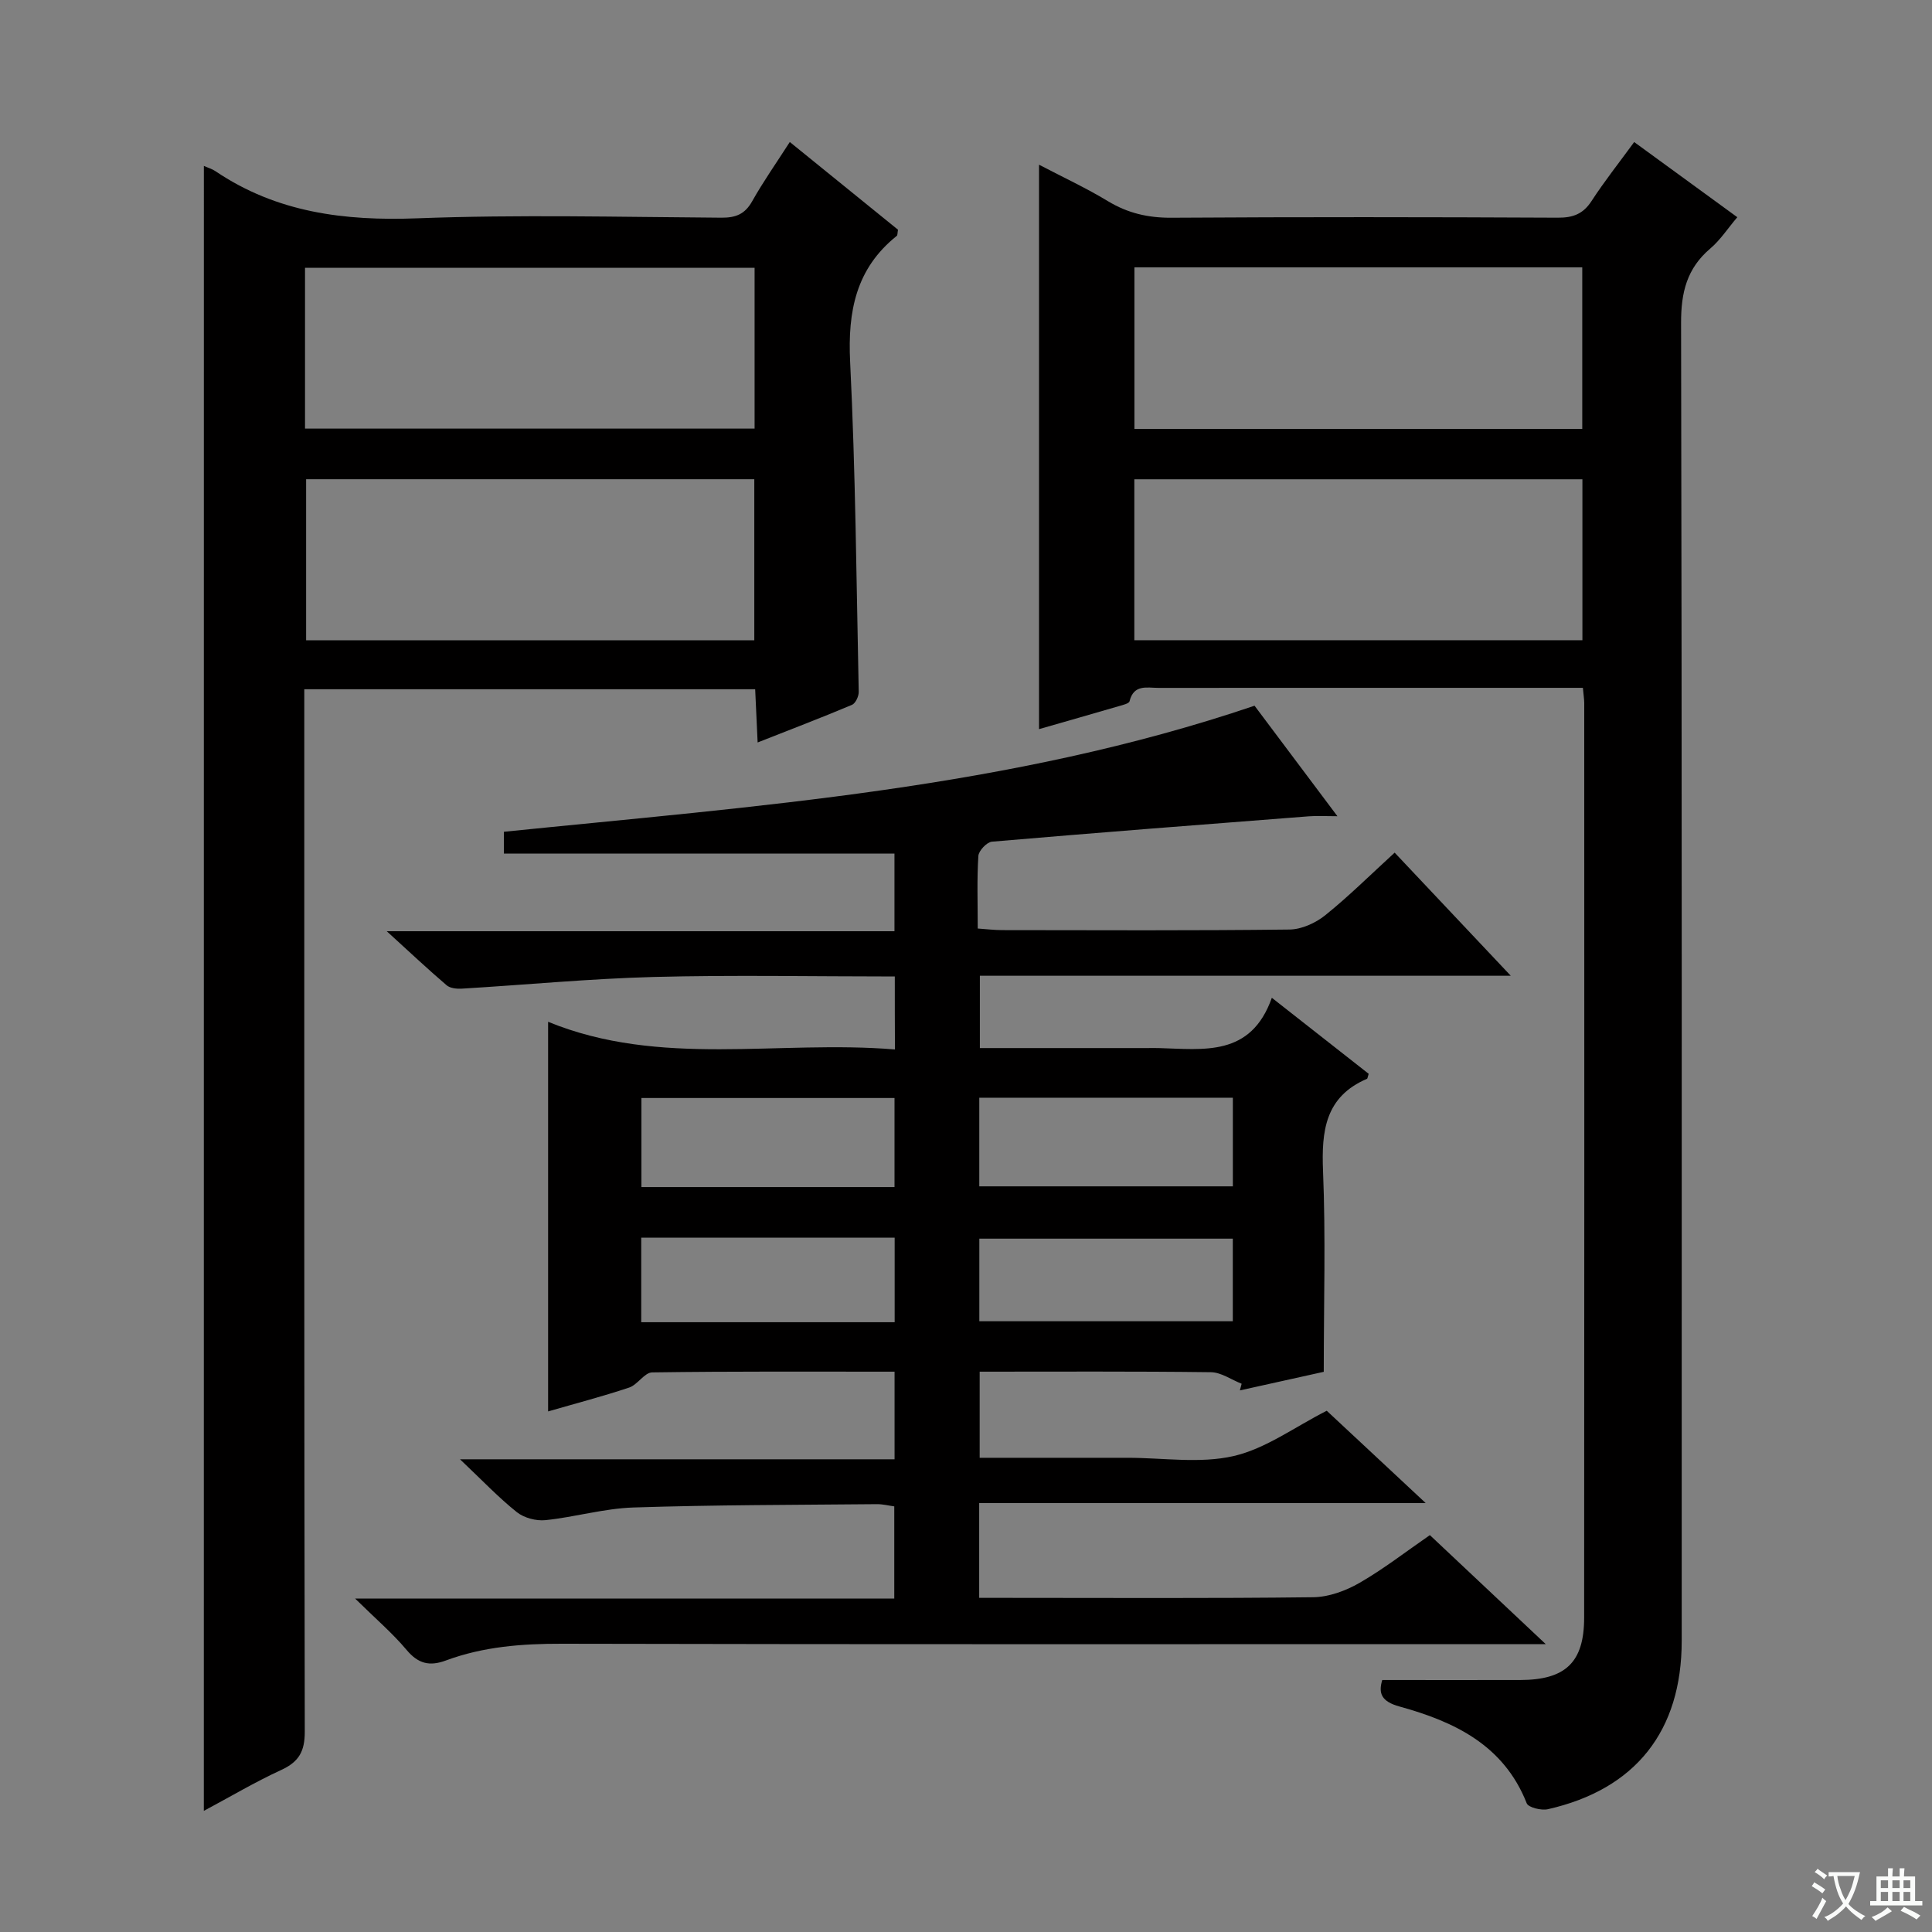<svg enable-background="new 0 0 400 400" viewBox="0 0 400 400" xmlns="http://www.w3.org/2000/svg"><rect x="0" y="0" width="400" height="400" fill="#808080" stroke="none"/><path d="m377.9 391.2c-.2.3-.4.5-.6.8-.7-.6-1.4-1-2.2-1.5.2-.3.4-.5.5-.8.6.4 1.4.8 2.3 1.5zm-1.8 6.1c-.2-.2-.5-.4-.9-.6.4-.6.8-1.2 1.2-1.9s.7-1.3.9-1.9c.3.3.5.5.8.7-.7 1.3-1.4 2.6-2 3.7zm2.2-9c-.3.3-.5.5-.6.8-.6-.6-1.3-1.1-2-1.5.3-.3.5-.5.6-.7.6.5 1.3.9 2 1.4zm.3.2v-.9h2 4.5c-.3 1.3-.6 2.5-1 3.6s-.9 2.1-1.4 3c.4.5 1 1 1.6 1.4s1.2.8 1.9 1.1c-.3.2-.5.4-.8.8-.4-.3-1-.7-1.6-1.2s-1.2-1.1-1.6-1.6c-.5.6-1.1 1.1-1.7 1.6s-1.4.9-2.1 1.4c-.1-.3-.3-.5-.7-.8.6-.2 1.2-.5 1.9-1s1.4-1.1 2-1.8c-.5-.8-.9-1.6-1.2-2.5s-.6-2-.8-3.2c-.4.1-.7.1-1 .1zm2.5 2.7c.3 1 .7 1.7 1 2.2.3-.5.6-1.1 1-2s.6-1.9.9-3h-3.2-.4c.1.9.3 1.8.7 2.8z" fill="#fafbfa"/><path d="m396.5 388.5v1.5 3.6h1.5v.9c-.4 0-1 0-1.7 0h-7.9c-.5 0-.9 0-1.2 0v-.9h1.3v-3.5c0-.7 0-1.2 0-1.6h2.4c0-.8 0-1.4 0-1.7h1c0 .3-.1.8-.1 1.7h1.5c0-.8 0-1.4 0-1.7h1c0 .3-.1.9-.1 1.7zm-8.2 9.2c-.2-.3-.5-.5-.8-.8.8-.3 1.4-.6 1.9-.9s1-.7 1.4-1.1c.3.3.6.5.9.8-1.6 1-2.8 1.6-3.4 2zm2.6-6.8v-1.6h-1.5v1.6zm0 2.7v-1.9h-1.5v1.9zm2.4-2.7v-1.6h-1.5v1.6zm0 2.7v-1.9h-1.5v1.9zm.2 2 .7-.8c.4.2.9.5 1.6.8s1.3.7 1.8 1c-.3.3-.5.5-.8.8-.4-.3-1.5-1-3.3-1.8zm2-4.7v-1.6h-1.4v1.6zm0 2.7v-1.9h-1.4v1.9z" fill="#fafbfa"/><g fill="#010000"><path d="m185.26 202.17c-16.95 0-33.44-.33-49.91.1-13.26.35-26.5 1.63-39.75 2.42-1.04.06-2.41-.08-3.13-.7-3.88-3.32-7.61-6.82-12.4-11.19h105.12c0-5.87 0-11.08 0-16.07-26.99 0-53.73 0-80.86 0 0-1.18 0-2.72 0-4.52 52.3-5.33 104.87-8.95 155.41-26.1 5.45 7.26 10.93 14.56 17.16 22.88-2.57 0-4.27-.11-5.95.02-21.86 1.69-43.73 3.38-65.58 5.25-1.06.09-2.75 1.88-2.81 2.96-.31 4.8-.13 9.63-.13 15.02 1.87.13 3.45.33 5.04.33 19.83.02 39.67.12 59.5-.12 2.51-.03 5.41-1.35 7.41-2.96 4.91-3.95 9.39-8.41 14.37-12.96 7.87 8.34 15.56 16.49 24.04 25.49-37.32 0-73.39 0-109.92 0v14.97h34.51c.83 0 1.67-.02 2.5 0 9.28.24 19.09 1.9 23.44-10.41 7.34 5.76 13.78 10.82 20.05 15.74-.23.73-.24.99-.34 1.03-8.66 3.71-9.45 10.77-9.11 19.11.56 13.6.15 27.24.15 41.56-5.17 1.14-11.27 2.49-17.37 3.85.12-.46.25-.92.37-1.38-2.12-.83-4.23-2.36-6.36-2.39-15.82-.2-31.64-.11-47.88-.11v17.83h24.65 6c7.33 0 14.95 1.24 21.92-.36 6.66-1.53 12.64-6.01 19.29-9.38 6.24 5.82 12.78 11.93 20.48 19.11-31.6 0-61.87 0-92.44 0v19.63h5.64c21.17 0 42.33.13 63.5-.13 3.23-.04 6.73-1.32 9.58-2.96 5.01-2.88 9.61-6.47 14.59-9.9 7.8 7.34 15.35 14.44 23.99 22.57-3.36 0-5.27 0-7.19 0-65.5 0-131 .07-196.49-.08-8.25-.02-16.28.59-24.02 3.46-3.38 1.26-5.74.69-8.14-2.17-2.94-3.5-6.46-6.5-10.67-10.65h111.63c0-6.49 0-12.55 0-19.08-1.08-.14-2.34-.47-3.59-.46-16.81.16-33.63.14-50.43.69-6.08.2-12.1 1.99-18.19 2.62-1.93.2-4.44-.46-5.94-1.66-3.76-3-7.1-6.52-11.76-10.94h89.97c0-6.36 0-12.07 0-18.14-16.89 0-33.54-.09-50.18.15-1.6.02-3.01 2.55-4.77 3.14-5.48 1.83-11.08 3.29-16.78 4.94 0-26.93 0-53.45 0-80.67 23.27 9.53 47.59 3.72 71.81 5.73-.03-5.2-.03-9.78-.03-15.11zm-.06 43.6c0-6.29 0-12.35 0-18.44-17.66 0-34.92 0-52.4 0v18.44zm70.05-18.5c-17.61 0-34.88 0-52.5 0v18.35h52.5c0-6.31 0-12.23 0-18.35zm-122.49 46.48h52.47c0-5.9 0-11.61 0-17.5-17.61 0-34.87 0-52.47 0zm122.48-17.3c-17.7 0-35.05 0-52.48 0v17.1h52.48c0-5.96 0-11.54 0-17.1z"/><path d="m327.72 142.41c-3.44 0-6.42 0-9.39 0-26.15 0-52.31-.01-78.46.01-2.37 0-5.14-.8-6.01 2.77-.12.48-1.37.76-2.14.99-5.41 1.58-10.82 3.12-16.6 4.78 0-38.89 0-77.45 0-116.86 5.01 2.62 9.77 4.83 14.23 7.53 4.14 2.51 8.35 3.48 13.2 3.45 26.65-.17 53.31-.14 79.96-.01 3.16.02 5.26-.76 7.01-3.46 2.62-4.03 5.61-7.81 8.82-12.2 7.11 5.18 14.01 10.21 21.35 15.56-1.98 2.33-3.52 4.73-5.6 6.49-4.85 4.12-6.06 9.11-6.04 15.39.19 90.96.13 181.92.13 272.87 0 18.67-9.55 30.75-27.72 34.86-1.35.3-4.02-.35-4.37-1.23-4.75-12.06-14.98-16.9-26.32-20.03-3.75-1.03-4.43-2.71-3.59-5.49 9.67 0 19.11.02 28.54 0 9.38-.02 13.25-3.63 13.26-12.88.05-63.14.03-126.28.02-189.41-.01-.83-.15-1.65-.28-3.13zm-.1-9.86c0-11.3 0-22.32 0-33.32-31.13 0-61.88 0-92.77 0v33.32zm-.03-43.75c0-11.47 0-22.5 0-33.45-31.14 0-61.88 0-92.72 0v33.45z"/><path d="m42.21 34.35c.89.4 1.71.63 2.38 1.08 12.69 8.58 26.71 10.34 41.77 9.77 20.96-.8 41.98-.27 62.98-.13 3.01.02 4.89-.73 6.4-3.42 2.27-4.04 4.95-7.84 7.78-12.25 7.68 6.22 15.11 12.25 22.4 18.16-.13.69-.07 1.14-.26 1.28-8.45 6.76-10.16 15.61-9.65 26.05 1.12 22.75 1.3 45.56 1.78 68.34.02.92-.66 2.39-1.4 2.7-6.26 2.64-12.6 5.06-19.53 7.79-.18-3.99-.34-7.37-.51-11.02-31.15 0-61.9 0-93.35 0v5.87c0 69.98-.04 139.96.1 209.95.01 4.09-1.22 6.25-4.87 7.93-5.4 2.48-10.54 5.54-16.03 8.47.01-113.71.01-227 .01-340.57zm21.17 64.87v33.34h92.79c0-11.28 0-22.29 0-33.34-31.16 0-61.9 0-92.79 0zm-.23-10.48h93.08c0-11.24 0-22.29 0-33.29-31.24 0-62.11 0-93.08 0z"/></g></svg>